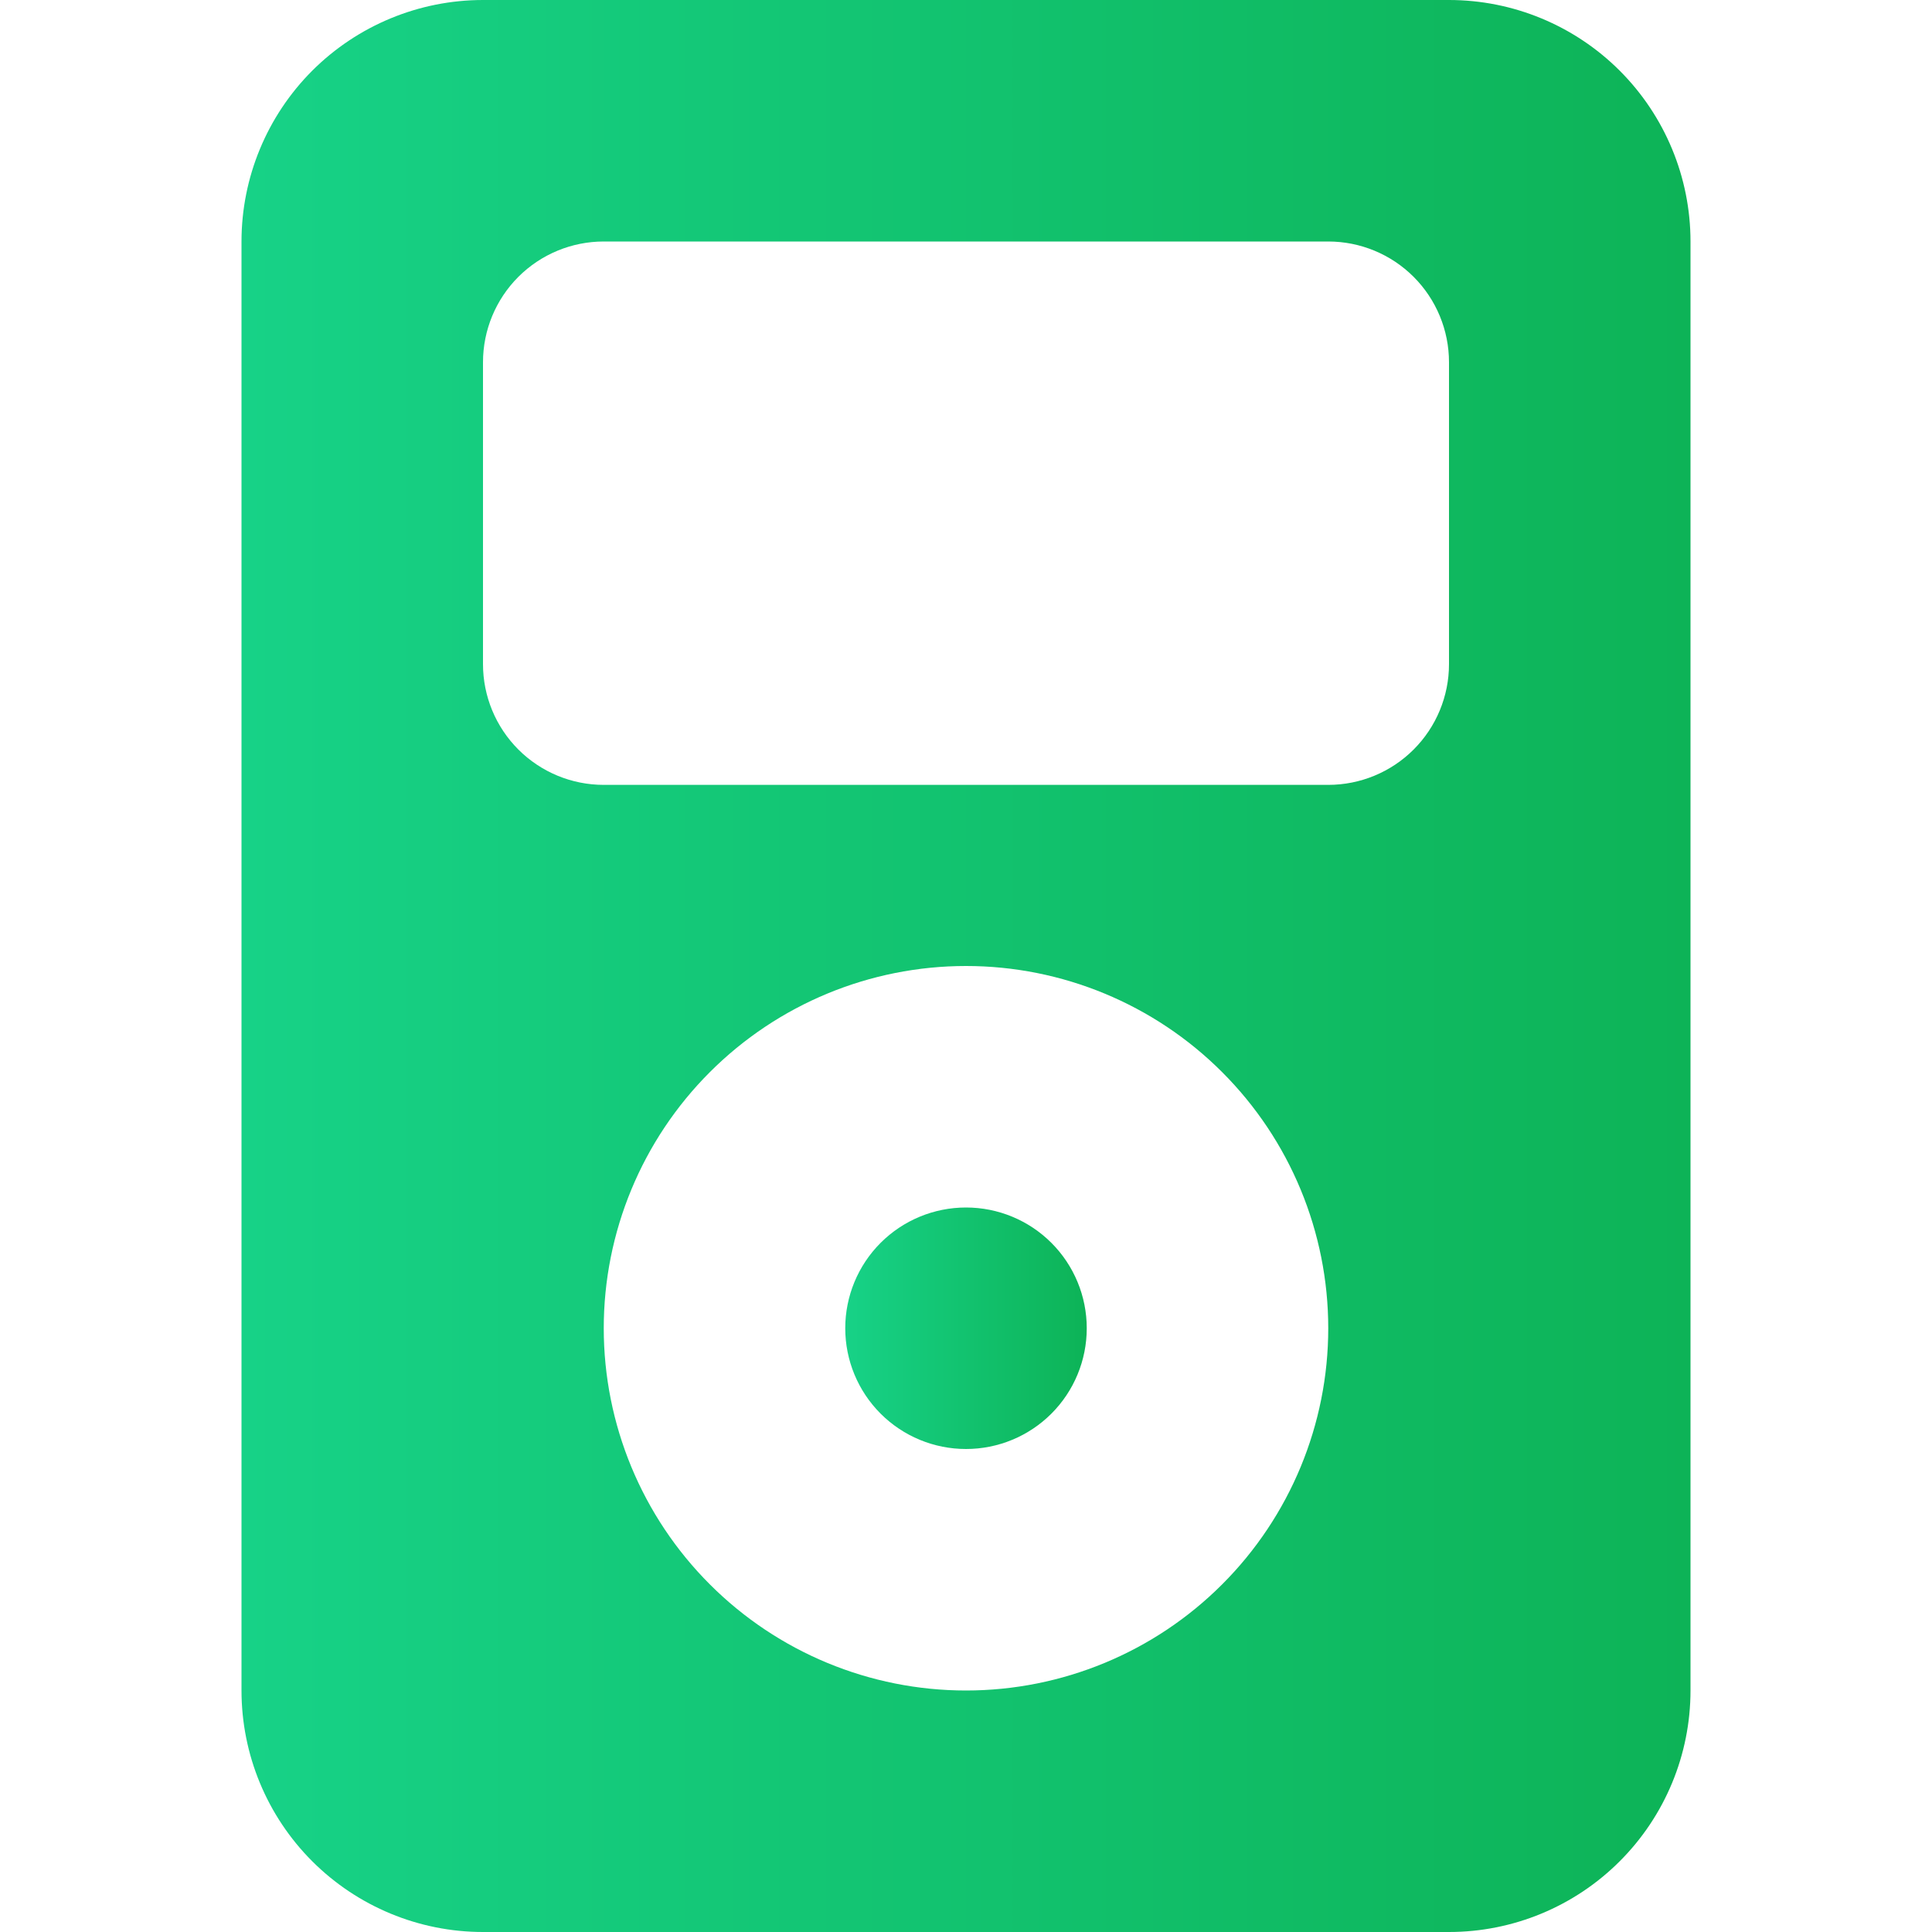 <svg width="40" height="40" viewBox="0 0 40 40" fill="none" xmlns="http://www.w3.org/2000/svg">
<path d="M20 30C20.663 30 21.299 29.737 21.768 29.268C22.237 28.799 22.5 28.163 22.5 27.5C22.5 26.837 22.237 26.201 21.768 25.732C21.299 25.263 20.663 25 20 25C19.337 25 18.701 25.263 18.232 25.732C17.763 26.201 17.5 26.837 17.5 27.5C17.5 28.163 17.763 28.799 18.232 29.268C18.701 29.737 19.337 30 20 30Z" fill="url(#paint0_linear_18_27053)"/>
<path d="M10 0C8.674 0 7.402 0.527 6.464 1.464C5.527 2.402 5 3.674 5 5V35C5 36.326 5.527 37.598 6.464 38.535C7.402 39.473 8.674 40 10 40H30C31.326 40 32.598 39.473 33.535 38.535C34.473 37.598 35 36.326 35 35V5C35 3.674 34.473 2.402 33.535 1.464C32.598 0.527 31.326 0 30 0L10 0ZM12.5 5H27.5C28.163 5 28.799 5.263 29.268 5.732C29.737 6.201 30 6.837 30 7.5V13.75C30 14.413 29.737 15.049 29.268 15.518C28.799 15.987 28.163 16.25 27.5 16.25H12.5C11.837 16.25 11.201 15.987 10.732 15.518C10.263 15.049 10 14.413 10 13.75V7.5C10 6.837 10.263 6.201 10.732 5.732C11.201 5.263 11.837 5 12.5 5ZM20 35C18.011 35 16.103 34.21 14.697 32.803C13.29 31.397 12.5 29.489 12.5 27.5C12.5 25.511 13.29 23.603 14.697 22.197C16.103 20.79 18.011 20 20 20C21.989 20 23.897 20.79 25.303 22.197C26.71 23.603 27.5 25.511 27.5 27.5C27.5 29.489 26.71 31.397 25.303 32.803C23.897 34.21 21.989 35 20 35Z" fill="url(#paint1_linear_18_27053)"/>
<defs>
<linearGradient id="paint0_linear_18_27053" x1="17.5" y1="27.5" x2="22.5" y2="27.5" gradientUnits="userSpaceOnUse">
<stop stop-color="#17D287"/>
<stop offset="1" stop-color="#0DB357"/>
</linearGradient>
<linearGradient id="paint1_linear_18_27053" x1="5" y1="20" x2="35" y2="20" gradientUnits="userSpaceOnUse">
<stop stop-color="#17D287"/>
<stop offset="1" stop-color="#0DB357"/>
</linearGradient>
</defs>
</svg>
